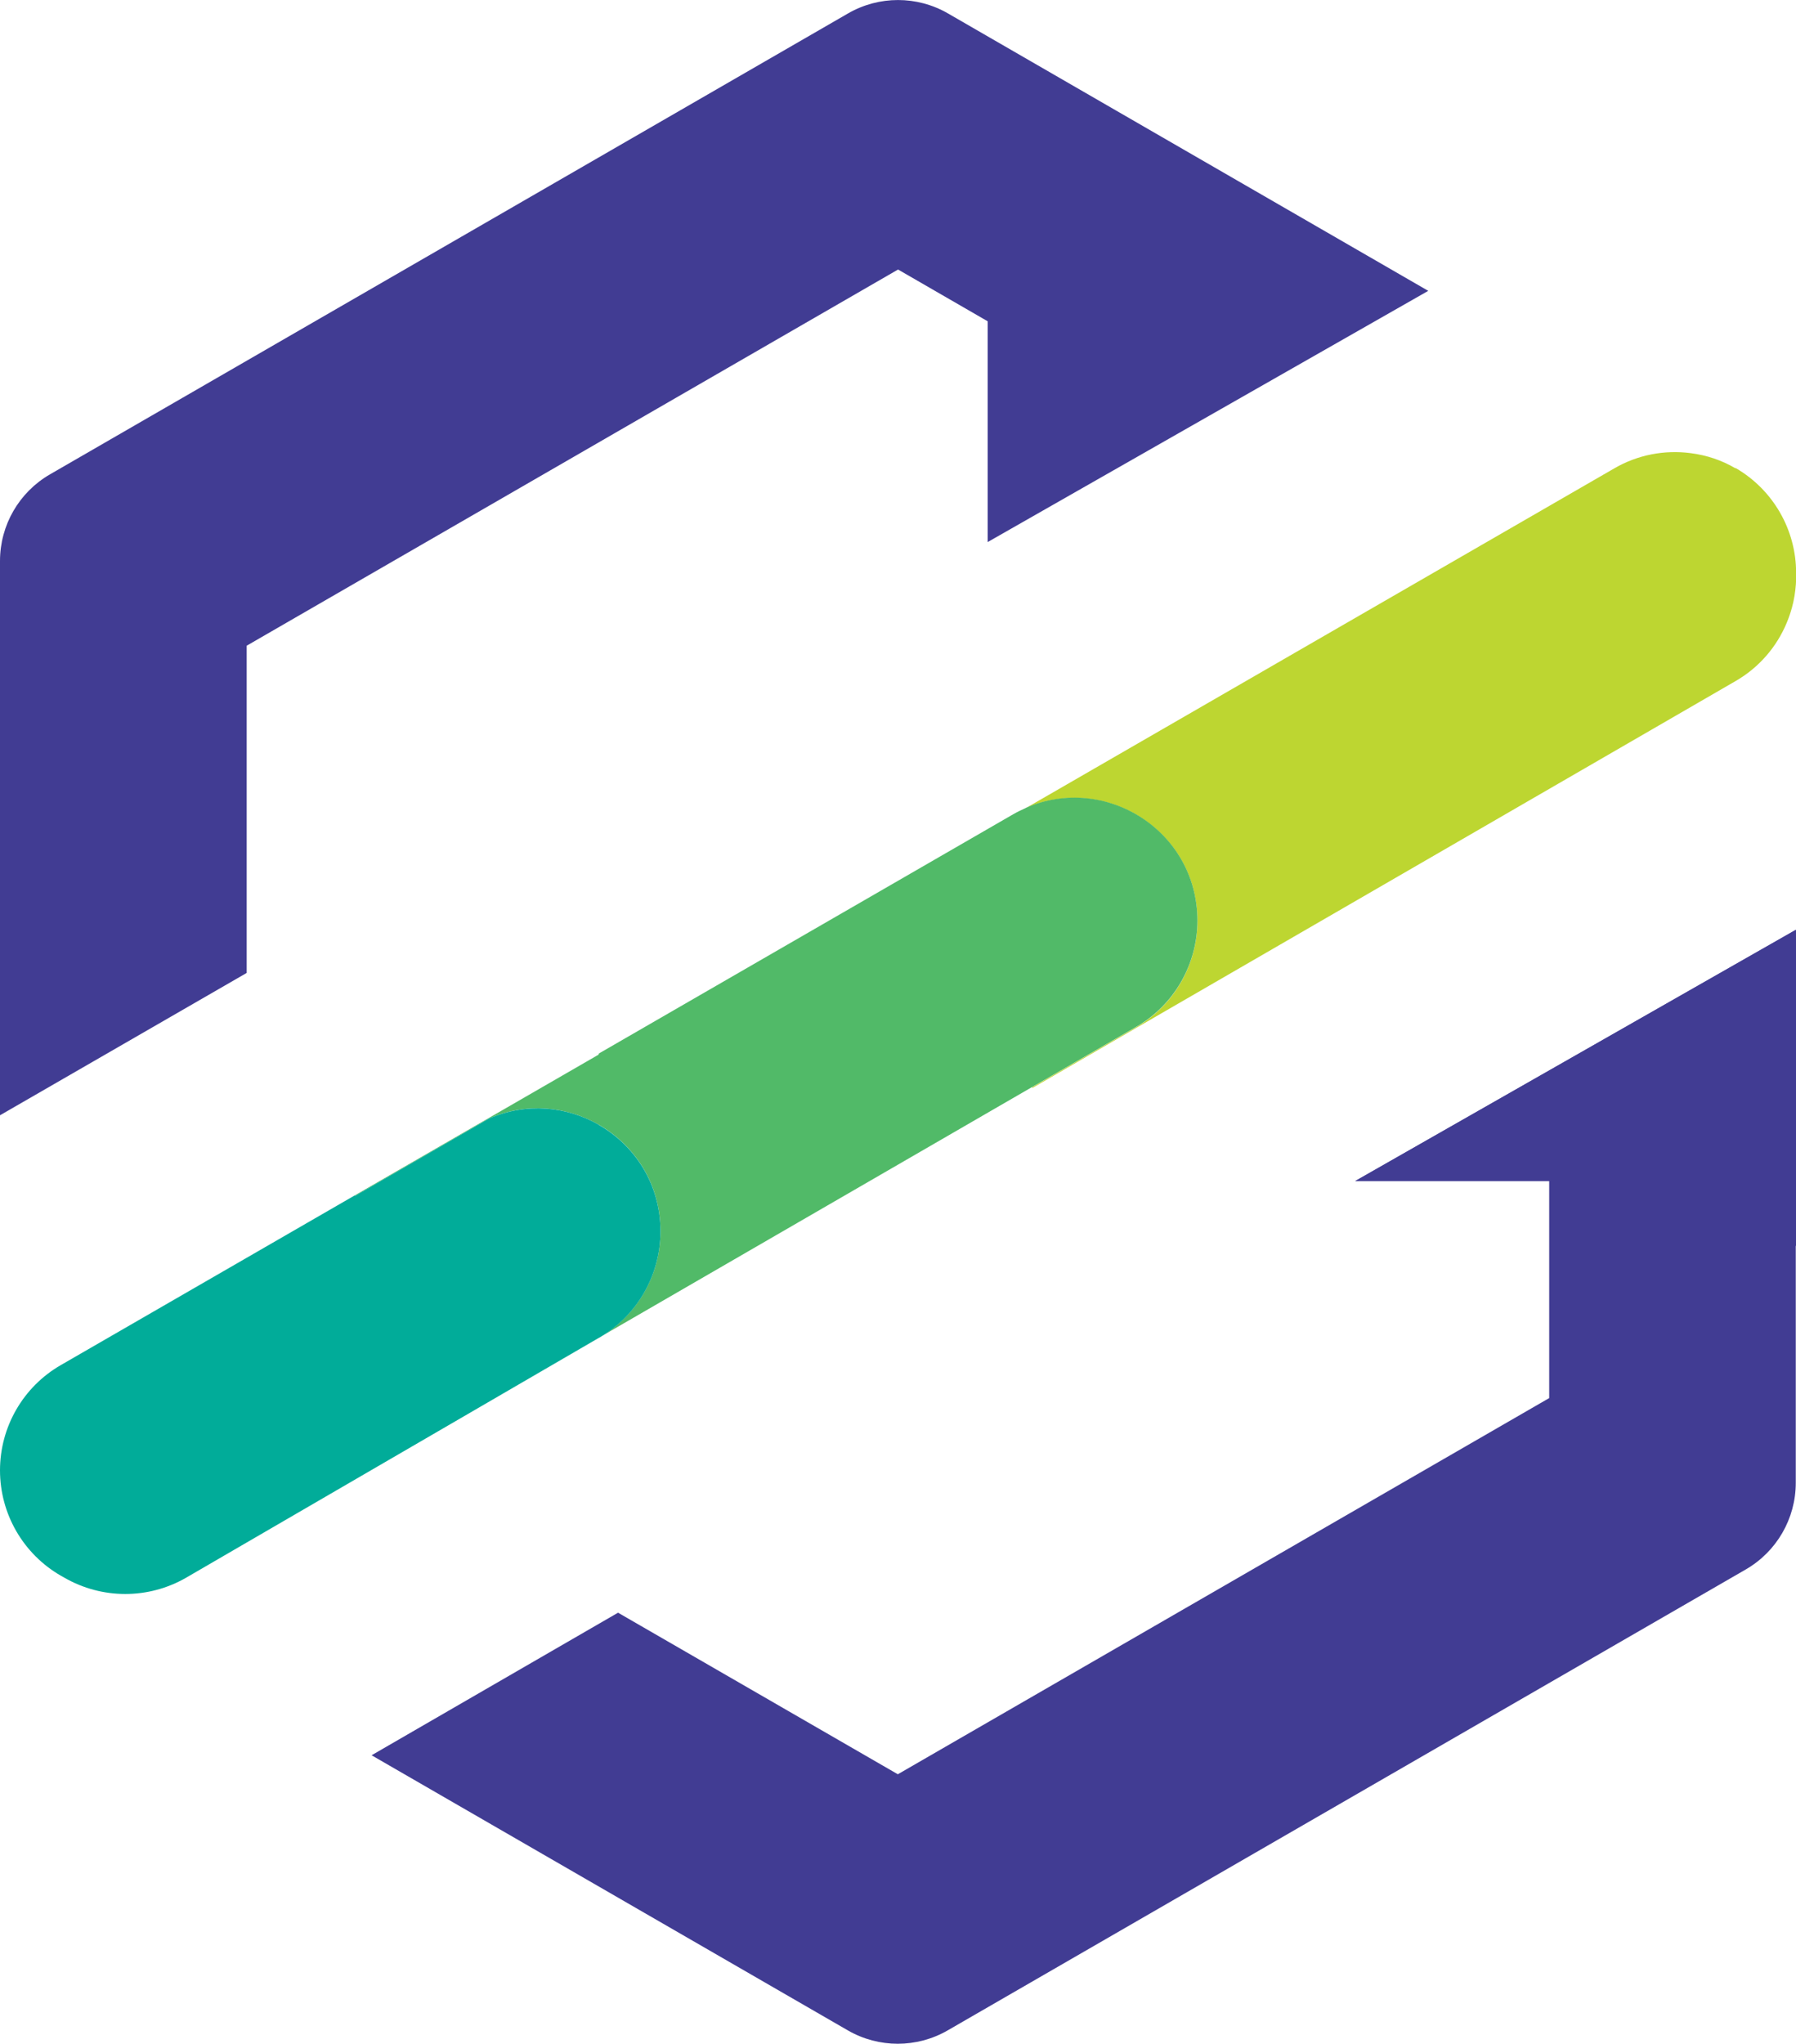 <?xml version="1.0" encoding="UTF-8"?>
<svg id="Layer_1" data-name="Layer 1" xmlns="http://www.w3.org/2000/svg" viewBox="0 0 154.13 175.32">
  <defs>
    <style>
      .cls-1 {
        fill: none;
      }

      .cls-1, .cls-2, .cls-3, .cls-4, .cls-5 {
        stroke-width: 0px;
      }

      .cls-2 {
        fill: #51ba68;
      }

      .cls-3 {
        fill: #413c93;
      }

      .cls-4 {
        fill: #bdd631;
      }

      .cls-5 {
        fill: #01ac99;
      }
    </style>
  </defs>
  <path class="cls-5" d="M148.93,40.17c-1.2-.7-2.51-1.13-3.85-1.3,1.34.17,2.65.61,3.85,1.3,3.21,1.86,5.19,5.28,5.19,9h0c0-3.71-1.98-7.14-5.19-9Z"/>
  <polygon class="cls-1" points="81.52 73.07 88.01 69.32 81.5 73.08 81.52 73.07"/>
  <rect class="cls-1" x="65.61" y="65.83" height="32.86"/>
  <path class="cls-4" d="M148.93,40.17c-1.2-.7-2.51-1.13-3.85-1.3-2.23-.29-4.53.14-6.53,1.3l-50.53,29.16c6.81-3,14.74,1.95,14.74,9.66h0c0,3.76-2,7.24-5.26,9.12l-8.93,5.16.03.06,60.35-34.91c2.01-1.16,3.53-2.93,4.39-5.01.17-.41.32-.84.44-1.28.18-.65.29-1.33.34-2.02.02-.23.02-.46.02-.69v-.27c0-3.71-1.98-7.14-5.19-9Z"/>
  <path class="cls-2" d="M88.01,69.32s0,0,0,0c-.36.16-.71.33-1.06.53l-35.57,20.53v.08l-.22.13-20.71,11.95h0l.03.04,11.47-6.62c3.21-1.42,6.67-1.06,9.43.52,3.09,1.77,5.3,5.07,5.3,9.14h0c0,3.76-2,7.24-5.26,9.12l-.04.02-8.6,4.97h0s8.59-4.96,8.59-4.96l37.2-21.52,8.93-5.16c3.26-1.88,5.26-5.36,5.26-9.12h0c0-7.7-7.92-12.66-14.74-9.66Z"/>
  <path class="cls-5" d="M51.38,96.48c-2.76-1.58-6.22-1.93-9.43-.52l-11.47,6.62-.03-.04-25.23,14.56C1.99,118.96,0,122.4,0,126.13s1.99,7.17,5.21,9.03l.32.18c3.23,1.86,7.21,1.86,10.44,0l35.4-20.56-8.59,4.97h0s8.6-4.98,8.6-4.98l.04-.02c3.26-1.88,5.26-5.36,5.26-9.12h0c0-4.07-2.21-7.37-5.3-9.14Z"/>
  <path class="cls-3" d="M81.35,1.15c-2.65-1.53-5.92-1.53-8.57,0L4.29,40.69c-2.65,1.53-4.29,4.36-4.29,7.43v47.55l21.17-12.21v-28.07l55.9-32.27,7.69,4.44v18.94l37.81-21.55L81.35,1.15Z"/>
  <polyline class="cls-3" points="154.13 106.9 154.13 79.76 116.31 101.31 146.78 101.31"/>
  <path class="cls-3" d="M116.31,101.31h16.64v18.62l-55.9,32.27-24.01-13.86-21.15,12.23,40.87,23.6c2.65,1.53,5.92,1.53,8.57,0l68.49-39.54c2.65-1.53,4.29-4.36,4.29-7.43v-47.44l-37.81,21.55Z"/>
</svg>